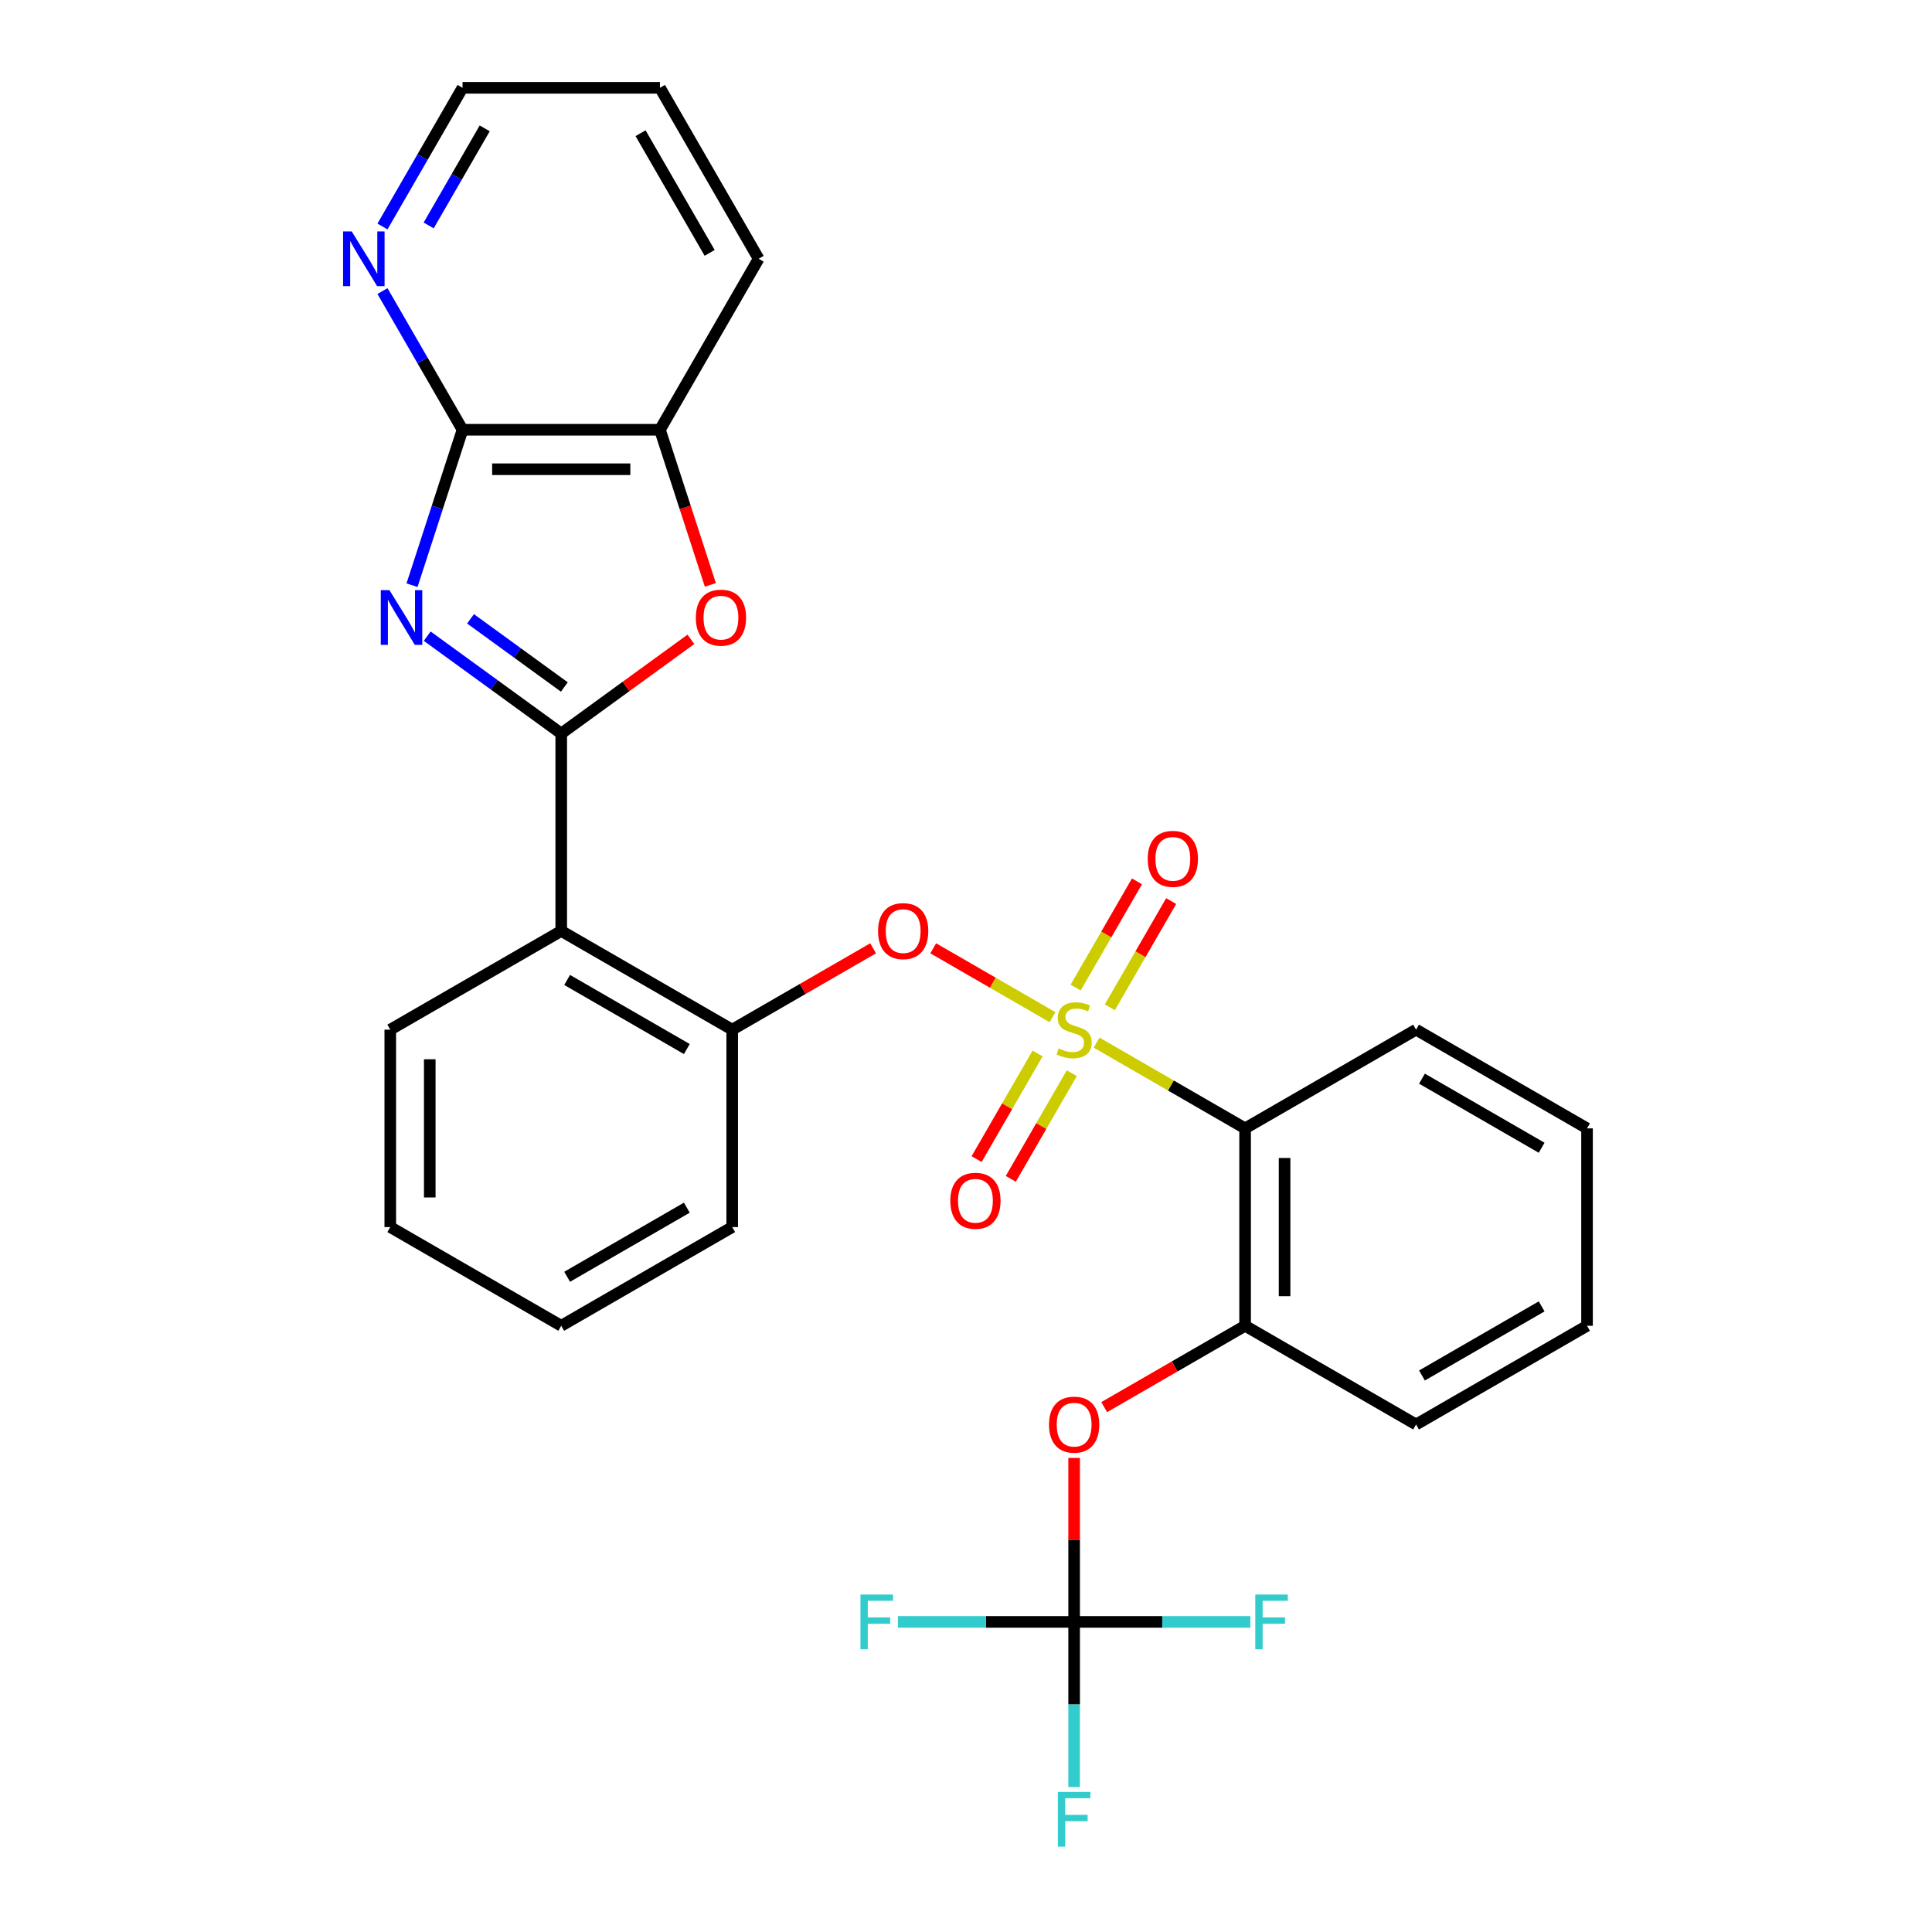 <?xml version='1.0' encoding='iso-8859-1'?>
<svg version='1.1' baseProfile='full'
              xmlns='http://www.w3.org/2000/svg'
                      xmlns:rdkit='http://www.rdkit.org/xml'
                      xmlns:xlink='http://www.w3.org/1999/xlink'
                  xml:space='preserve'
width='1000px' height='1000px' viewBox='0 0 1000 1000'>
<!-- END OF HEADER -->
<rect style='opacity:1.0;fill:#FFFFFF;stroke:none' width='1000' height='1000' x='0' y='0'> </rect>
<path class='bond-0' d='M 483.034,490.84 L 513.91,508.666' style='fill:none;fill-rule:evenodd;stroke:#FF0000;stroke-width:6px;stroke-linecap:butt;stroke-linejoin:miter;stroke-opacity:1' />
<path class='bond-0' d='M 513.91,508.666 L 544.786,526.492' style='fill:none;fill-rule:evenodd;stroke:#CCCC00;stroke-width:6px;stroke-linecap:butt;stroke-linejoin:miter;stroke-opacity:1' />
<path class='bond-1' d='M 451.925,490.84 L 415.457,511.895' style='fill:none;fill-rule:evenodd;stroke:#FF0000;stroke-width:6px;stroke-linecap:butt;stroke-linejoin:miter;stroke-opacity:1' />
<path class='bond-1' d='M 415.457,511.895 L 378.988,532.95' style='fill:none;fill-rule:evenodd;stroke:#000000;stroke-width:6px;stroke-linecap:butt;stroke-linejoin:miter;stroke-opacity:1' />
<path class='bond-2' d='M 644.463,584.041 L 644.463,686.222' style='fill:none;fill-rule:evenodd;stroke:#000000;stroke-width:6px;stroke-linecap:butt;stroke-linejoin:miter;stroke-opacity:1' />
<path class='bond-2' d='M 664.899,599.368 L 664.899,670.895' style='fill:none;fill-rule:evenodd;stroke:#000000;stroke-width:6px;stroke-linecap:butt;stroke-linejoin:miter;stroke-opacity:1' />
<path class='bond-3' d='M 644.463,584.041 L 732.955,532.95' style='fill:none;fill-rule:evenodd;stroke:#000000;stroke-width:6px;stroke-linecap:butt;stroke-linejoin:miter;stroke-opacity:1' />
<path class='bond-4' d='M 644.463,584.041 L 606.035,561.854' style='fill:none;fill-rule:evenodd;stroke:#000000;stroke-width:6px;stroke-linecap:butt;stroke-linejoin:miter;stroke-opacity:1' />
<path class='bond-4' d='M 606.035,561.854 L 567.606,539.667' style='fill:none;fill-rule:evenodd;stroke:#CCCC00;stroke-width:6px;stroke-linecap:butt;stroke-linejoin:miter;stroke-opacity:1' />
<path class='bond-5' d='M 537.056,545.276 L 521.27,572.619' style='fill:none;fill-rule:evenodd;stroke:#CCCC00;stroke-width:6px;stroke-linecap:butt;stroke-linejoin:miter;stroke-opacity:1' />
<path class='bond-5' d='M 521.27,572.619 L 505.484,599.962' style='fill:none;fill-rule:evenodd;stroke:#FF0000;stroke-width:6px;stroke-linecap:butt;stroke-linejoin:miter;stroke-opacity:1' />
<path class='bond-5' d='M 554.755,555.494 L 538.968,582.837' style='fill:none;fill-rule:evenodd;stroke:#CCCC00;stroke-width:6px;stroke-linecap:butt;stroke-linejoin:miter;stroke-opacity:1' />
<path class='bond-5' d='M 538.968,582.837 L 523.182,610.18' style='fill:none;fill-rule:evenodd;stroke:#FF0000;stroke-width:6px;stroke-linecap:butt;stroke-linejoin:miter;stroke-opacity:1' />
<path class='bond-6' d='M 574.448,521.385 L 590.32,493.893' style='fill:none;fill-rule:evenodd;stroke:#CCCC00;stroke-width:6px;stroke-linecap:butt;stroke-linejoin:miter;stroke-opacity:1' />
<path class='bond-6' d='M 590.32,493.893 L 606.193,466.401' style='fill:none;fill-rule:evenodd;stroke:#FF0000;stroke-width:6px;stroke-linecap:butt;stroke-linejoin:miter;stroke-opacity:1' />
<path class='bond-6' d='M 556.749,511.167 L 572.622,483.675' style='fill:none;fill-rule:evenodd;stroke:#CCCC00;stroke-width:6px;stroke-linecap:butt;stroke-linejoin:miter;stroke-opacity:1' />
<path class='bond-6' d='M 572.622,483.675 L 588.494,456.183' style='fill:none;fill-rule:evenodd;stroke:#FF0000;stroke-width:6px;stroke-linecap:butt;stroke-linejoin:miter;stroke-opacity:1' />
<path class='bond-7' d='M 644.463,686.222 L 732.955,737.313' style='fill:none;fill-rule:evenodd;stroke:#000000;stroke-width:6px;stroke-linecap:butt;stroke-linejoin:miter;stroke-opacity:1' />
<path class='bond-8' d='M 644.463,686.222 L 607.995,707.277' style='fill:none;fill-rule:evenodd;stroke:#000000;stroke-width:6px;stroke-linecap:butt;stroke-linejoin:miter;stroke-opacity:1' />
<path class='bond-8' d='M 607.995,707.277 L 571.526,728.332' style='fill:none;fill-rule:evenodd;stroke:#FF0000;stroke-width:6px;stroke-linecap:butt;stroke-linejoin:miter;stroke-opacity:1' />
<path class='bond-9' d='M 213.261,302.903 L 226.334,262.67' style='fill:none;fill-rule:evenodd;stroke:#0000FF;stroke-width:6px;stroke-linecap:butt;stroke-linejoin:miter;stroke-opacity:1' />
<path class='bond-9' d='M 226.334,262.67 L 239.406,222.438' style='fill:none;fill-rule:evenodd;stroke:#000000;stroke-width:6px;stroke-linecap:butt;stroke-linejoin:miter;stroke-opacity:1' />
<path class='bond-10' d='M 221.125,329.277 L 255.811,354.478' style='fill:none;fill-rule:evenodd;stroke:#0000FF;stroke-width:6px;stroke-linecap:butt;stroke-linejoin:miter;stroke-opacity:1' />
<path class='bond-10' d='M 255.811,354.478 L 290.497,379.678' style='fill:none;fill-rule:evenodd;stroke:#000000;stroke-width:6px;stroke-linecap:butt;stroke-linejoin:miter;stroke-opacity:1' />
<path class='bond-10' d='M 243.543,320.304 L 267.823,337.944' style='fill:none;fill-rule:evenodd;stroke:#0000FF;stroke-width:6px;stroke-linecap:butt;stroke-linejoin:miter;stroke-opacity:1' />
<path class='bond-10' d='M 267.823,337.944 L 292.103,355.585' style='fill:none;fill-rule:evenodd;stroke:#000000;stroke-width:6px;stroke-linecap:butt;stroke-linejoin:miter;stroke-opacity:1' />
<path class='bond-11' d='M 290.497,379.678 L 324.053,355.299' style='fill:none;fill-rule:evenodd;stroke:#000000;stroke-width:6px;stroke-linecap:butt;stroke-linejoin:miter;stroke-opacity:1' />
<path class='bond-11' d='M 324.053,355.299 L 357.609,330.919' style='fill:none;fill-rule:evenodd;stroke:#FF0000;stroke-width:6px;stroke-linecap:butt;stroke-linejoin:miter;stroke-opacity:1' />
<path class='bond-12' d='M 290.497,379.678 L 290.497,481.86' style='fill:none;fill-rule:evenodd;stroke:#000000;stroke-width:6px;stroke-linecap:butt;stroke-linejoin:miter;stroke-opacity:1' />
<path class='bond-13' d='M 367.68,302.743 L 354.634,262.59' style='fill:none;fill-rule:evenodd;stroke:#FF0000;stroke-width:6px;stroke-linecap:butt;stroke-linejoin:miter;stroke-opacity:1' />
<path class='bond-13' d='M 354.634,262.59 L 341.587,222.438' style='fill:none;fill-rule:evenodd;stroke:#000000;stroke-width:6px;stroke-linecap:butt;stroke-linejoin:miter;stroke-opacity:1' />
<path class='bond-14' d='M 239.406,222.438 L 341.587,222.438' style='fill:none;fill-rule:evenodd;stroke:#000000;stroke-width:6px;stroke-linecap:butt;stroke-linejoin:miter;stroke-opacity:1' />
<path class='bond-14' d='M 254.733,242.874 L 326.26,242.874' style='fill:none;fill-rule:evenodd;stroke:#000000;stroke-width:6px;stroke-linecap:butt;stroke-linejoin:miter;stroke-opacity:1' />
<path class='bond-15' d='M 239.406,222.438 L 218.686,186.549' style='fill:none;fill-rule:evenodd;stroke:#000000;stroke-width:6px;stroke-linecap:butt;stroke-linejoin:miter;stroke-opacity:1' />
<path class='bond-15' d='M 218.686,186.549 L 197.966,150.661' style='fill:none;fill-rule:evenodd;stroke:#0000FF;stroke-width:6px;stroke-linecap:butt;stroke-linejoin:miter;stroke-opacity:1' />
<path class='bond-16' d='M 341.587,222.438 L 392.678,133.946' style='fill:none;fill-rule:evenodd;stroke:#000000;stroke-width:6px;stroke-linecap:butt;stroke-linejoin:miter;stroke-opacity:1' />
<path class='bond-17' d='M 392.678,133.946 L 341.587,45.455' style='fill:none;fill-rule:evenodd;stroke:#000000;stroke-width:6px;stroke-linecap:butt;stroke-linejoin:miter;stroke-opacity:1' />
<path class='bond-17' d='M 367.316,130.89 L 331.553,68.946' style='fill:none;fill-rule:evenodd;stroke:#000000;stroke-width:6px;stroke-linecap:butt;stroke-linejoin:miter;stroke-opacity:1' />
<path class='bond-18' d='M 341.587,45.455 L 239.406,45.455' style='fill:none;fill-rule:evenodd;stroke:#000000;stroke-width:6px;stroke-linecap:butt;stroke-linejoin:miter;stroke-opacity:1' />
<path class='bond-19' d='M 239.406,45.455 L 218.686,81.343' style='fill:none;fill-rule:evenodd;stroke:#000000;stroke-width:6px;stroke-linecap:butt;stroke-linejoin:miter;stroke-opacity:1' />
<path class='bond-19' d='M 218.686,81.343 L 197.966,117.232' style='fill:none;fill-rule:evenodd;stroke:#0000FF;stroke-width:6px;stroke-linecap:butt;stroke-linejoin:miter;stroke-opacity:1' />
<path class='bond-19' d='M 250.888,66.439 L 236.384,91.561' style='fill:none;fill-rule:evenodd;stroke:#000000;stroke-width:6px;stroke-linecap:butt;stroke-linejoin:miter;stroke-opacity:1' />
<path class='bond-19' d='M 236.384,91.561 L 221.88,116.683' style='fill:none;fill-rule:evenodd;stroke:#0000FF;stroke-width:6px;stroke-linecap:butt;stroke-linejoin:miter;stroke-opacity:1' />
<path class='bond-20' d='M 378.988,635.132 L 290.497,686.222' style='fill:none;fill-rule:evenodd;stroke:#000000;stroke-width:6px;stroke-linecap:butt;stroke-linejoin:miter;stroke-opacity:1' />
<path class='bond-20' d='M 355.497,625.097 L 293.552,660.86' style='fill:none;fill-rule:evenodd;stroke:#000000;stroke-width:6px;stroke-linecap:butt;stroke-linejoin:miter;stroke-opacity:1' />
<path class='bond-21' d='M 378.988,635.132 L 378.988,532.95' style='fill:none;fill-rule:evenodd;stroke:#000000;stroke-width:6px;stroke-linecap:butt;stroke-linejoin:miter;stroke-opacity:1' />
<path class='bond-22' d='M 290.497,686.222 L 202.005,635.132' style='fill:none;fill-rule:evenodd;stroke:#000000;stroke-width:6px;stroke-linecap:butt;stroke-linejoin:miter;stroke-opacity:1' />
<path class='bond-23' d='M 202.005,635.132 L 202.005,532.95' style='fill:none;fill-rule:evenodd;stroke:#000000;stroke-width:6px;stroke-linecap:butt;stroke-linejoin:miter;stroke-opacity:1' />
<path class='bond-23' d='M 222.442,619.804 L 222.442,548.277' style='fill:none;fill-rule:evenodd;stroke:#000000;stroke-width:6px;stroke-linecap:butt;stroke-linejoin:miter;stroke-opacity:1' />
<path class='bond-24' d='M 202.005,532.95 L 290.497,481.86' style='fill:none;fill-rule:evenodd;stroke:#000000;stroke-width:6px;stroke-linecap:butt;stroke-linejoin:miter;stroke-opacity:1' />
<path class='bond-25' d='M 290.497,481.86 L 378.988,532.95' style='fill:none;fill-rule:evenodd;stroke:#000000;stroke-width:6px;stroke-linecap:butt;stroke-linejoin:miter;stroke-opacity:1' />
<path class='bond-25' d='M 293.552,507.222 L 355.497,542.985' style='fill:none;fill-rule:evenodd;stroke:#000000;stroke-width:6px;stroke-linecap:butt;stroke-linejoin:miter;stroke-opacity:1' />
<path class='bond-26' d='M 732.955,532.95 L 821.446,584.041' style='fill:none;fill-rule:evenodd;stroke:#000000;stroke-width:6px;stroke-linecap:butt;stroke-linejoin:miter;stroke-opacity:1' />
<path class='bond-26' d='M 736.01,558.312 L 797.954,594.076' style='fill:none;fill-rule:evenodd;stroke:#000000;stroke-width:6px;stroke-linecap:butt;stroke-linejoin:miter;stroke-opacity:1' />
<path class='bond-27' d='M 821.446,686.222 L 821.446,584.041' style='fill:none;fill-rule:evenodd;stroke:#000000;stroke-width:6px;stroke-linecap:butt;stroke-linejoin:miter;stroke-opacity:1' />
<path class='bond-28' d='M 821.446,686.222 L 732.955,737.313' style='fill:none;fill-rule:evenodd;stroke:#000000;stroke-width:6px;stroke-linecap:butt;stroke-linejoin:miter;stroke-opacity:1' />
<path class='bond-28' d='M 797.954,676.187 L 736.01,711.951' style='fill:none;fill-rule:evenodd;stroke:#000000;stroke-width:6px;stroke-linecap:butt;stroke-linejoin:miter;stroke-opacity:1' />
<path class='bond-29' d='M 555.971,754.627 L 555.971,797.061' style='fill:none;fill-rule:evenodd;stroke:#FF0000;stroke-width:6px;stroke-linecap:butt;stroke-linejoin:miter;stroke-opacity:1' />
<path class='bond-29' d='M 555.971,797.061 L 555.971,839.494' style='fill:none;fill-rule:evenodd;stroke:#000000;stroke-width:6px;stroke-linecap:butt;stroke-linejoin:miter;stroke-opacity:1' />
<path class='bond-30' d='M 555.971,839.494 L 555.971,882.227' style='fill:none;fill-rule:evenodd;stroke:#000000;stroke-width:6px;stroke-linecap:butt;stroke-linejoin:miter;stroke-opacity:1' />
<path class='bond-30' d='M 555.971,882.227 L 555.971,924.961' style='fill:none;fill-rule:evenodd;stroke:#33CCCC;stroke-width:6px;stroke-linecap:butt;stroke-linejoin:miter;stroke-opacity:1' />
<path class='bond-31' d='M 555.971,839.494 L 510.368,839.494' style='fill:none;fill-rule:evenodd;stroke:#000000;stroke-width:6px;stroke-linecap:butt;stroke-linejoin:miter;stroke-opacity:1' />
<path class='bond-31' d='M 510.368,839.494 L 464.765,839.494' style='fill:none;fill-rule:evenodd;stroke:#33CCCC;stroke-width:6px;stroke-linecap:butt;stroke-linejoin:miter;stroke-opacity:1' />
<path class='bond-32' d='M 555.971,839.494 L 601.575,839.494' style='fill:none;fill-rule:evenodd;stroke:#000000;stroke-width:6px;stroke-linecap:butt;stroke-linejoin:miter;stroke-opacity:1' />
<path class='bond-32' d='M 601.575,839.494 L 647.178,839.494' style='fill:none;fill-rule:evenodd;stroke:#33CCCC;stroke-width:6px;stroke-linecap:butt;stroke-linejoin:miter;stroke-opacity:1' />
<path  class='atom-0' d='M 454.48 481.94
Q 454.48 475.14, 457.84 471.34
Q 461.2 467.54, 467.48 467.54
Q 473.76 467.54, 477.12 471.34
Q 480.48 475.14, 480.48 481.94
Q 480.48 488.82, 477.08 492.74
Q 473.68 496.62, 467.48 496.62
Q 461.24 496.62, 457.84 492.74
Q 454.48 488.86, 454.48 481.94
M 467.48 493.42
Q 471.8 493.42, 474.12 490.54
Q 476.48 487.62, 476.48 481.94
Q 476.48 476.38, 474.12 473.58
Q 471.8 470.74, 467.48 470.74
Q 463.16 470.74, 460.8 473.54
Q 458.48 476.34, 458.48 481.94
Q 458.48 487.66, 460.8 490.54
Q 463.16 493.42, 467.48 493.42
' fill='#FF0000'/>
<path  class='atom-2' d='M 547.971 542.67
Q 548.291 542.79, 549.611 543.35
Q 550.931 543.91, 552.371 544.27
Q 553.851 544.59, 555.291 544.59
Q 557.971 544.59, 559.531 543.31
Q 561.091 541.99, 561.091 539.71
Q 561.091 538.15, 560.291 537.19
Q 559.531 536.23, 558.331 535.71
Q 557.131 535.19, 555.131 534.59
Q 552.611 533.83, 551.091 533.11
Q 549.611 532.39, 548.531 530.87
Q 547.491 529.35, 547.491 526.79
Q 547.491 523.23, 549.891 521.03
Q 552.331 518.83, 557.131 518.83
Q 560.411 518.83, 564.131 520.39
L 563.211 523.47
Q 559.811 522.07, 557.251 522.07
Q 554.491 522.07, 552.971 523.23
Q 551.451 524.35, 551.491 526.31
Q 551.491 527.83, 552.251 528.75
Q 553.051 529.67, 554.171 530.19
Q 555.331 530.71, 557.251 531.31
Q 559.811 532.11, 561.331 532.91
Q 562.851 533.71, 563.931 535.35
Q 565.051 536.95, 565.051 539.71
Q 565.051 543.63, 562.411 545.75
Q 559.811 547.83, 555.451 547.83
Q 552.931 547.83, 551.011 547.27
Q 549.131 546.75, 546.891 545.83
L 547.971 542.67
' fill='#CCCC00'/>
<path  class='atom-3' d='M 491.881 621.522
Q 491.881 614.722, 495.241 610.922
Q 498.601 607.122, 504.881 607.122
Q 511.161 607.122, 514.521 610.922
Q 517.881 614.722, 517.881 621.522
Q 517.881 628.402, 514.481 632.322
Q 511.081 636.202, 504.881 636.202
Q 498.641 636.202, 495.241 632.322
Q 491.881 628.442, 491.881 621.522
M 504.881 633.002
Q 509.201 633.002, 511.521 630.122
Q 513.881 627.202, 513.881 621.522
Q 513.881 615.962, 511.521 613.162
Q 509.201 610.322, 504.881 610.322
Q 500.561 610.322, 498.201 613.122
Q 495.881 615.922, 495.881 621.522
Q 495.881 627.242, 498.201 630.122
Q 500.561 633.002, 504.881 633.002
' fill='#FF0000'/>
<path  class='atom-4' d='M 594.062 444.539
Q 594.062 437.739, 597.422 433.939
Q 600.782 430.139, 607.062 430.139
Q 613.342 430.139, 616.702 433.939
Q 620.062 437.739, 620.062 444.539
Q 620.062 451.419, 616.662 455.339
Q 613.262 459.219, 607.062 459.219
Q 600.822 459.219, 597.422 455.339
Q 594.062 451.459, 594.062 444.539
M 607.062 456.019
Q 611.382 456.019, 613.702 453.139
Q 616.062 450.219, 616.062 444.539
Q 616.062 438.979, 613.702 436.179
Q 611.382 433.339, 607.062 433.339
Q 602.742 433.339, 600.382 436.139
Q 598.062 438.939, 598.062 444.539
Q 598.062 450.259, 600.382 453.139
Q 602.742 456.019, 607.062 456.019
' fill='#FF0000'/>
<path  class='atom-6' d='M 201.57 305.458
L 210.85 320.458
Q 211.77 321.938, 213.25 324.618
Q 214.73 327.298, 214.81 327.458
L 214.81 305.458
L 218.57 305.458
L 218.57 333.778
L 214.69 333.778
L 204.73 317.378
Q 203.57 315.458, 202.33 313.258
Q 201.13 311.058, 200.77 310.378
L 200.77 333.778
L 197.09 333.778
L 197.09 305.458
L 201.57 305.458
' fill='#0000FF'/>
<path  class='atom-8' d='M 360.163 319.698
Q 360.163 312.898, 363.523 309.098
Q 366.883 305.298, 373.163 305.298
Q 379.443 305.298, 382.803 309.098
Q 386.163 312.898, 386.163 319.698
Q 386.163 326.578, 382.763 330.498
Q 379.363 334.378, 373.163 334.378
Q 366.923 334.378, 363.523 330.498
Q 360.163 326.618, 360.163 319.698
M 373.163 331.178
Q 377.483 331.178, 379.803 328.298
Q 382.163 325.378, 382.163 319.698
Q 382.163 314.138, 379.803 311.338
Q 377.483 308.498, 373.163 308.498
Q 368.843 308.498, 366.483 311.298
Q 364.163 314.098, 364.163 319.698
Q 364.163 325.418, 366.483 328.298
Q 368.843 331.178, 373.163 331.178
' fill='#FF0000'/>
<path  class='atom-14' d='M 182.056 119.786
L 191.336 134.786
Q 192.256 136.266, 193.736 138.946
Q 195.216 141.626, 195.296 141.786
L 195.296 119.786
L 199.056 119.786
L 199.056 148.106
L 195.176 148.106
L 185.216 131.706
Q 184.056 129.786, 182.816 127.586
Q 181.616 125.386, 181.256 124.706
L 181.256 148.106
L 177.576 148.106
L 177.576 119.786
L 182.056 119.786
' fill='#0000FF'/>
<path  class='atom-25' d='M 542.971 737.393
Q 542.971 730.593, 546.331 726.793
Q 549.691 722.993, 555.971 722.993
Q 562.251 722.993, 565.611 726.793
Q 568.971 730.593, 568.971 737.393
Q 568.971 744.273, 565.571 748.193
Q 562.171 752.073, 555.971 752.073
Q 549.731 752.073, 546.331 748.193
Q 542.971 744.313, 542.971 737.393
M 555.971 748.873
Q 560.291 748.873, 562.611 745.993
Q 564.971 743.073, 564.971 737.393
Q 564.971 731.833, 562.611 729.033
Q 560.291 726.193, 555.971 726.193
Q 551.651 726.193, 549.291 728.993
Q 546.971 731.793, 546.971 737.393
Q 546.971 743.113, 549.291 745.993
Q 551.651 748.873, 555.971 748.873
' fill='#FF0000'/>
<path  class='atom-27' d='M 547.551 927.515
L 564.391 927.515
L 564.391 930.755
L 551.351 930.755
L 551.351 939.355
L 562.951 939.355
L 562.951 942.635
L 551.351 942.635
L 551.351 955.835
L 547.551 955.835
L 547.551 927.515
' fill='#33CCCC'/>
<path  class='atom-28' d='M 445.37 825.334
L 462.21 825.334
L 462.21 828.574
L 449.17 828.574
L 449.17 837.174
L 460.77 837.174
L 460.77 840.454
L 449.17 840.454
L 449.17 853.654
L 445.37 853.654
L 445.37 825.334
' fill='#33CCCC'/>
<path  class='atom-29' d='M 649.733 825.334
L 666.573 825.334
L 666.573 828.574
L 653.533 828.574
L 653.533 837.174
L 665.133 837.174
L 665.133 840.454
L 653.533 840.454
L 653.533 853.654
L 649.733 853.654
L 649.733 825.334
' fill='#33CCCC'/>
</svg>
